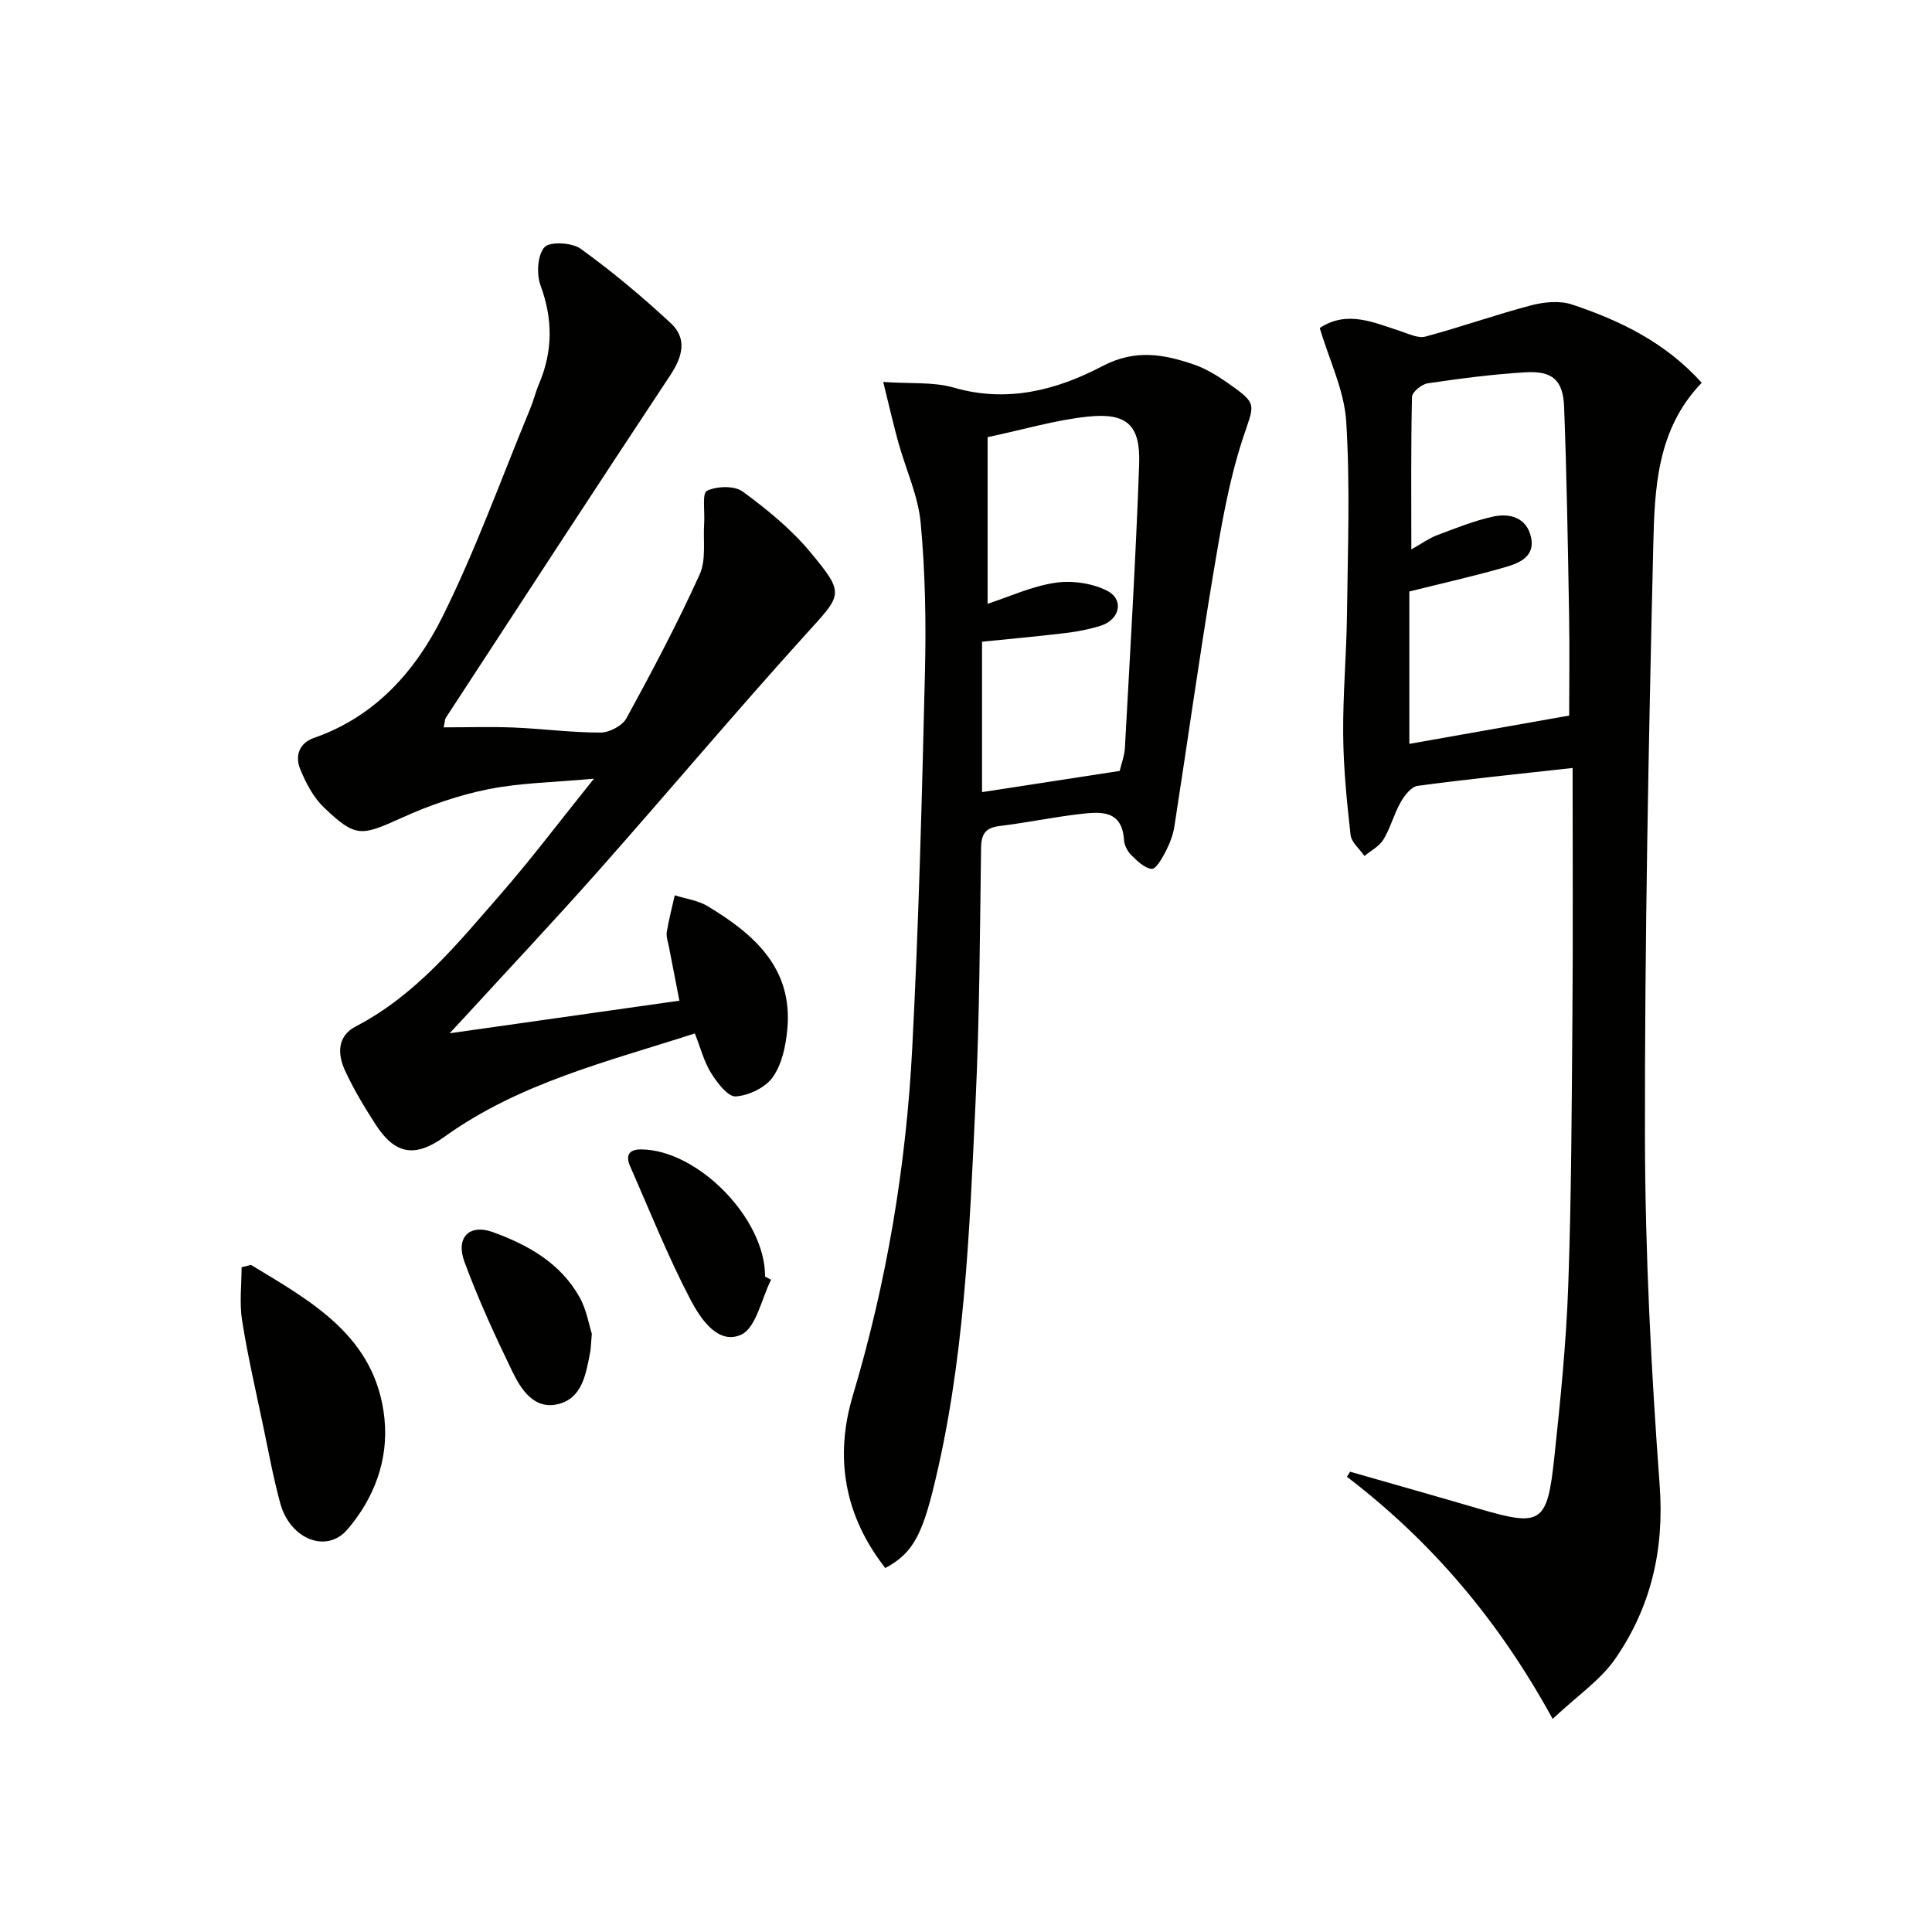 <svg enable-background="new 0 0 400 400" viewBox="0 0 400 400" xmlns="http://www.w3.org/2000/svg"><g fill="#010100"><path d="m325.59 159c-11.78 1.31-21.97 2.33-32.11 3.71-1.32.18-2.72 2.02-3.51 3.42-1.38 2.45-2.09 5.28-3.54 7.68-.85 1.41-2.59 2.29-3.93 3.41-1-1.45-2.7-2.82-2.88-4.36-.78-6.91-1.47-13.87-1.53-20.81-.07-8.3.69-16.61.79-24.92.16-13.29.67-26.62-.16-39.86-.4-6.42-3.5-12.68-5.48-19.36 5.66-3.75 11.21-1.13 16.8.68 1.66.54 3.58 1.5 5.07 1.1 7.36-1.98 14.56-4.54 21.92-6.48 2.67-.7 5.92-1.01 8.45-.16 9.97 3.32 19.34 7.86 26.84 16.2-9.31 9.64-9.75 21.9-10.03 33.76-.96 40.76-1.78 81.53-1.72 122.3.04 24.09 1.28 48.22 3.05 72.25.98 13.33-1.82 25.17-9.18 35.85-3.06 4.44-7.88 7.67-12.98 12.47-11.26-20.57-25.21-36.84-42.59-50.13.22-.35.43-.7.65-1.05 8.87 2.55 17.75 5.05 26.61 7.65 12.96 3.8 14.2 3.14 15.66-10.47 1.27-11.89 2.48-23.82 2.9-35.77.66-18.46.71-36.95.86-55.42.14-16.62.04-33.24.04-51.69zm-33.39-45.25c2.25-1.27 3.71-2.34 5.34-2.95 3.84-1.44 7.68-3 11.66-3.86 3.49-.75 6.91.28 7.79 4.32.86 3.92-2.38 5.31-5.23 6.13-6.29 1.83-12.69 3.25-19.97 5.07v31.55c10.66-1.89 21.51-3.81 33.09-5.86 0-6.06.11-13.53-.02-21.01-.25-14.3-.48-28.61-1.03-42.91-.21-5.55-2.43-7.48-7.99-7.15-6.77.4-13.53 1.29-20.24 2.28-1.24.18-3.23 1.8-3.26 2.8-.24 10.26-.14 20.53-.14 31.59z"/><path d="m91.86 150.59c5.02 0 9.8-.16 14.56.04 5.98.25 11.94 1.05 17.91 1.04 1.84 0 4.53-1.42 5.38-2.98 5.33-9.76 10.55-19.61 15.14-29.74 1.39-3.05.7-7.05.94-10.62.16-2.34-.46-6.21.57-6.71 2.04-.99 5.7-1.1 7.42.16 5.04 3.7 10.04 7.77 14.01 12.56 7.27 8.77 6.57 8.67-1.05 17.09-14.5 16.02-28.42 32.58-42.75 48.76-9.16 10.34-18.63 20.4-27.96 30.58-.76.83-1.52 1.64-2.94 3.16 16.4-2.33 31.86-4.52 47.57-6.75-.76-3.93-1.48-7.6-2.19-11.28-.19-.97-.57-2-.42-2.93.42-2.56 1.08-5.08 1.65-7.61 2.28.73 4.81 1.05 6.8 2.25 9.63 5.79 17.71 12.84 16.5 25.55-.32 3.39-1.11 7.17-3 9.85-1.53 2.16-4.97 3.82-7.68 3.99-1.62.1-3.84-2.83-5.09-4.83-1.46-2.33-2.16-5.13-3.37-8.21-18.08 5.84-36.34 10.24-51.87 21.42-6 4.32-10.17 3.68-14.16-2.47-2.35-3.62-4.6-7.36-6.4-11.27-1.56-3.39-1.66-7.12 2.26-9.15 12.47-6.48 21.07-17.17 30.02-27.43 6.33-7.26 12.13-14.98 19.26-23.84-8.26.76-15.16.84-21.82 2.17-6.12 1.22-12.19 3.31-17.89 5.89-8.5 3.85-9.59 4.21-16.21-2.12-2.18-2.09-3.74-5.08-4.9-7.93-1.1-2.71-.24-5.39 2.89-6.47 12.62-4.38 20.97-13.82 26.57-25.07 6.92-13.91 12.19-28.65 18.15-43.04.7-1.68 1.12-3.48 1.83-5.15 2.87-6.75 2.9-13.39.34-20.35-.87-2.36-.68-6.26.78-7.95 1.06-1.24 5.71-1 7.51.3 6.53 4.72 12.76 9.93 18.67 15.42 3.44 3.2 2.42 6.94-.13 10.79-15.6 23.55-31 47.24-46.45 70.89-.23.33-.2.86-.45 1.99z"/><path d="m183.29 324.64c-8.43-10.75-10.57-22.84-6.72-35.71 7.03-23.51 11.04-47.54 12.3-71.96 1.35-25.9 2.01-51.84 2.63-77.77.25-10.3.07-20.66-.88-30.91-.52-5.65-3.08-11.11-4.63-16.69-1-3.61-1.83-7.26-3.13-12.52 5.7.4 10.4-.05 14.61 1.17 11.05 3.21 21.33.51 30.73-4.43 6.82-3.58 12.71-2.5 19.01-.34 2.47.85 4.81 2.29 6.97 3.8 6.43 4.5 5.49 4.28 3.07 11.7-2.95 9.06-4.52 18.62-6.1 28.07-2.89 17.33-5.31 34.73-8.01 52.09-.28 1.77-.97 3.54-1.8 5.15-.73 1.41-2.03 3.69-2.88 3.6-1.52-.15-3.03-1.65-4.26-2.87-.78-.77-1.42-2.03-1.49-3.1-.38-6.24-4.81-5.88-8.97-5.4-5.6.64-11.14 1.81-16.73 2.49-2.9.35-3.84 1.56-3.89 4.49-.24 17.47-.31 34.95-1.13 52.4-1.28 27.2-2.26 54.49-8.96 81.09-2.44 9.68-4.67 12.93-9.74 15.65zm20.03-160.64c9.84-1.52 19.06-2.94 28.5-4.39.37-1.56.99-3.15 1.08-4.76 1.06-19.56 2.25-39.11 2.95-58.69.29-8.14-2.49-10.74-10.57-9.91-6.68.69-13.22 2.65-20.81 4.26v34.5c4.53-1.48 9.15-3.63 13.98-4.35 3.46-.52 7.62.06 10.72 1.62 3.65 1.84 2.69 6.04-1.33 7.29-2.36.73-4.83 1.21-7.29 1.5-5.7.69-11.43 1.2-17.23 1.79z"/><path d="m51.96 261.88c12.58 7.63 25.9 14.84 27.64 31.85.87 8.52-2.14 16.49-7.68 22.94-4.32 5.04-11.86 2-13.89-5.41-1.44-5.26-2.42-10.65-3.54-16-1.52-7.28-3.21-14.54-4.37-21.88-.57-3.59-.1-7.34-.1-11.01.64-.16 1.29-.32 1.94-.49z"/><path d="m159.65 264.95c-2.01 3.96-3.09 9.99-6.24 11.4-4.79 2.14-8.42-3.4-10.44-7.25-4.68-8.93-8.42-18.35-12.49-27.59-.97-2.2-.39-3.56 2.28-3.54 11.81.12 25.73 14.41 25.64 26.34.42.22.84.43 1.25.64z"/><path d="m122.53 276.14c-.2 2.26-.2 3.11-.36 3.92-.87 4.44-1.62 9.5-6.72 10.67-4.87 1.12-7.56-3.03-9.37-6.76-3.61-7.45-7.08-15-9.93-22.75-1.84-5 1.01-7.88 5.87-6.13 7.27 2.62 14.03 6.42 17.97 13.48 1.48 2.66 1.99 5.86 2.54 7.57z"/></g></svg>
